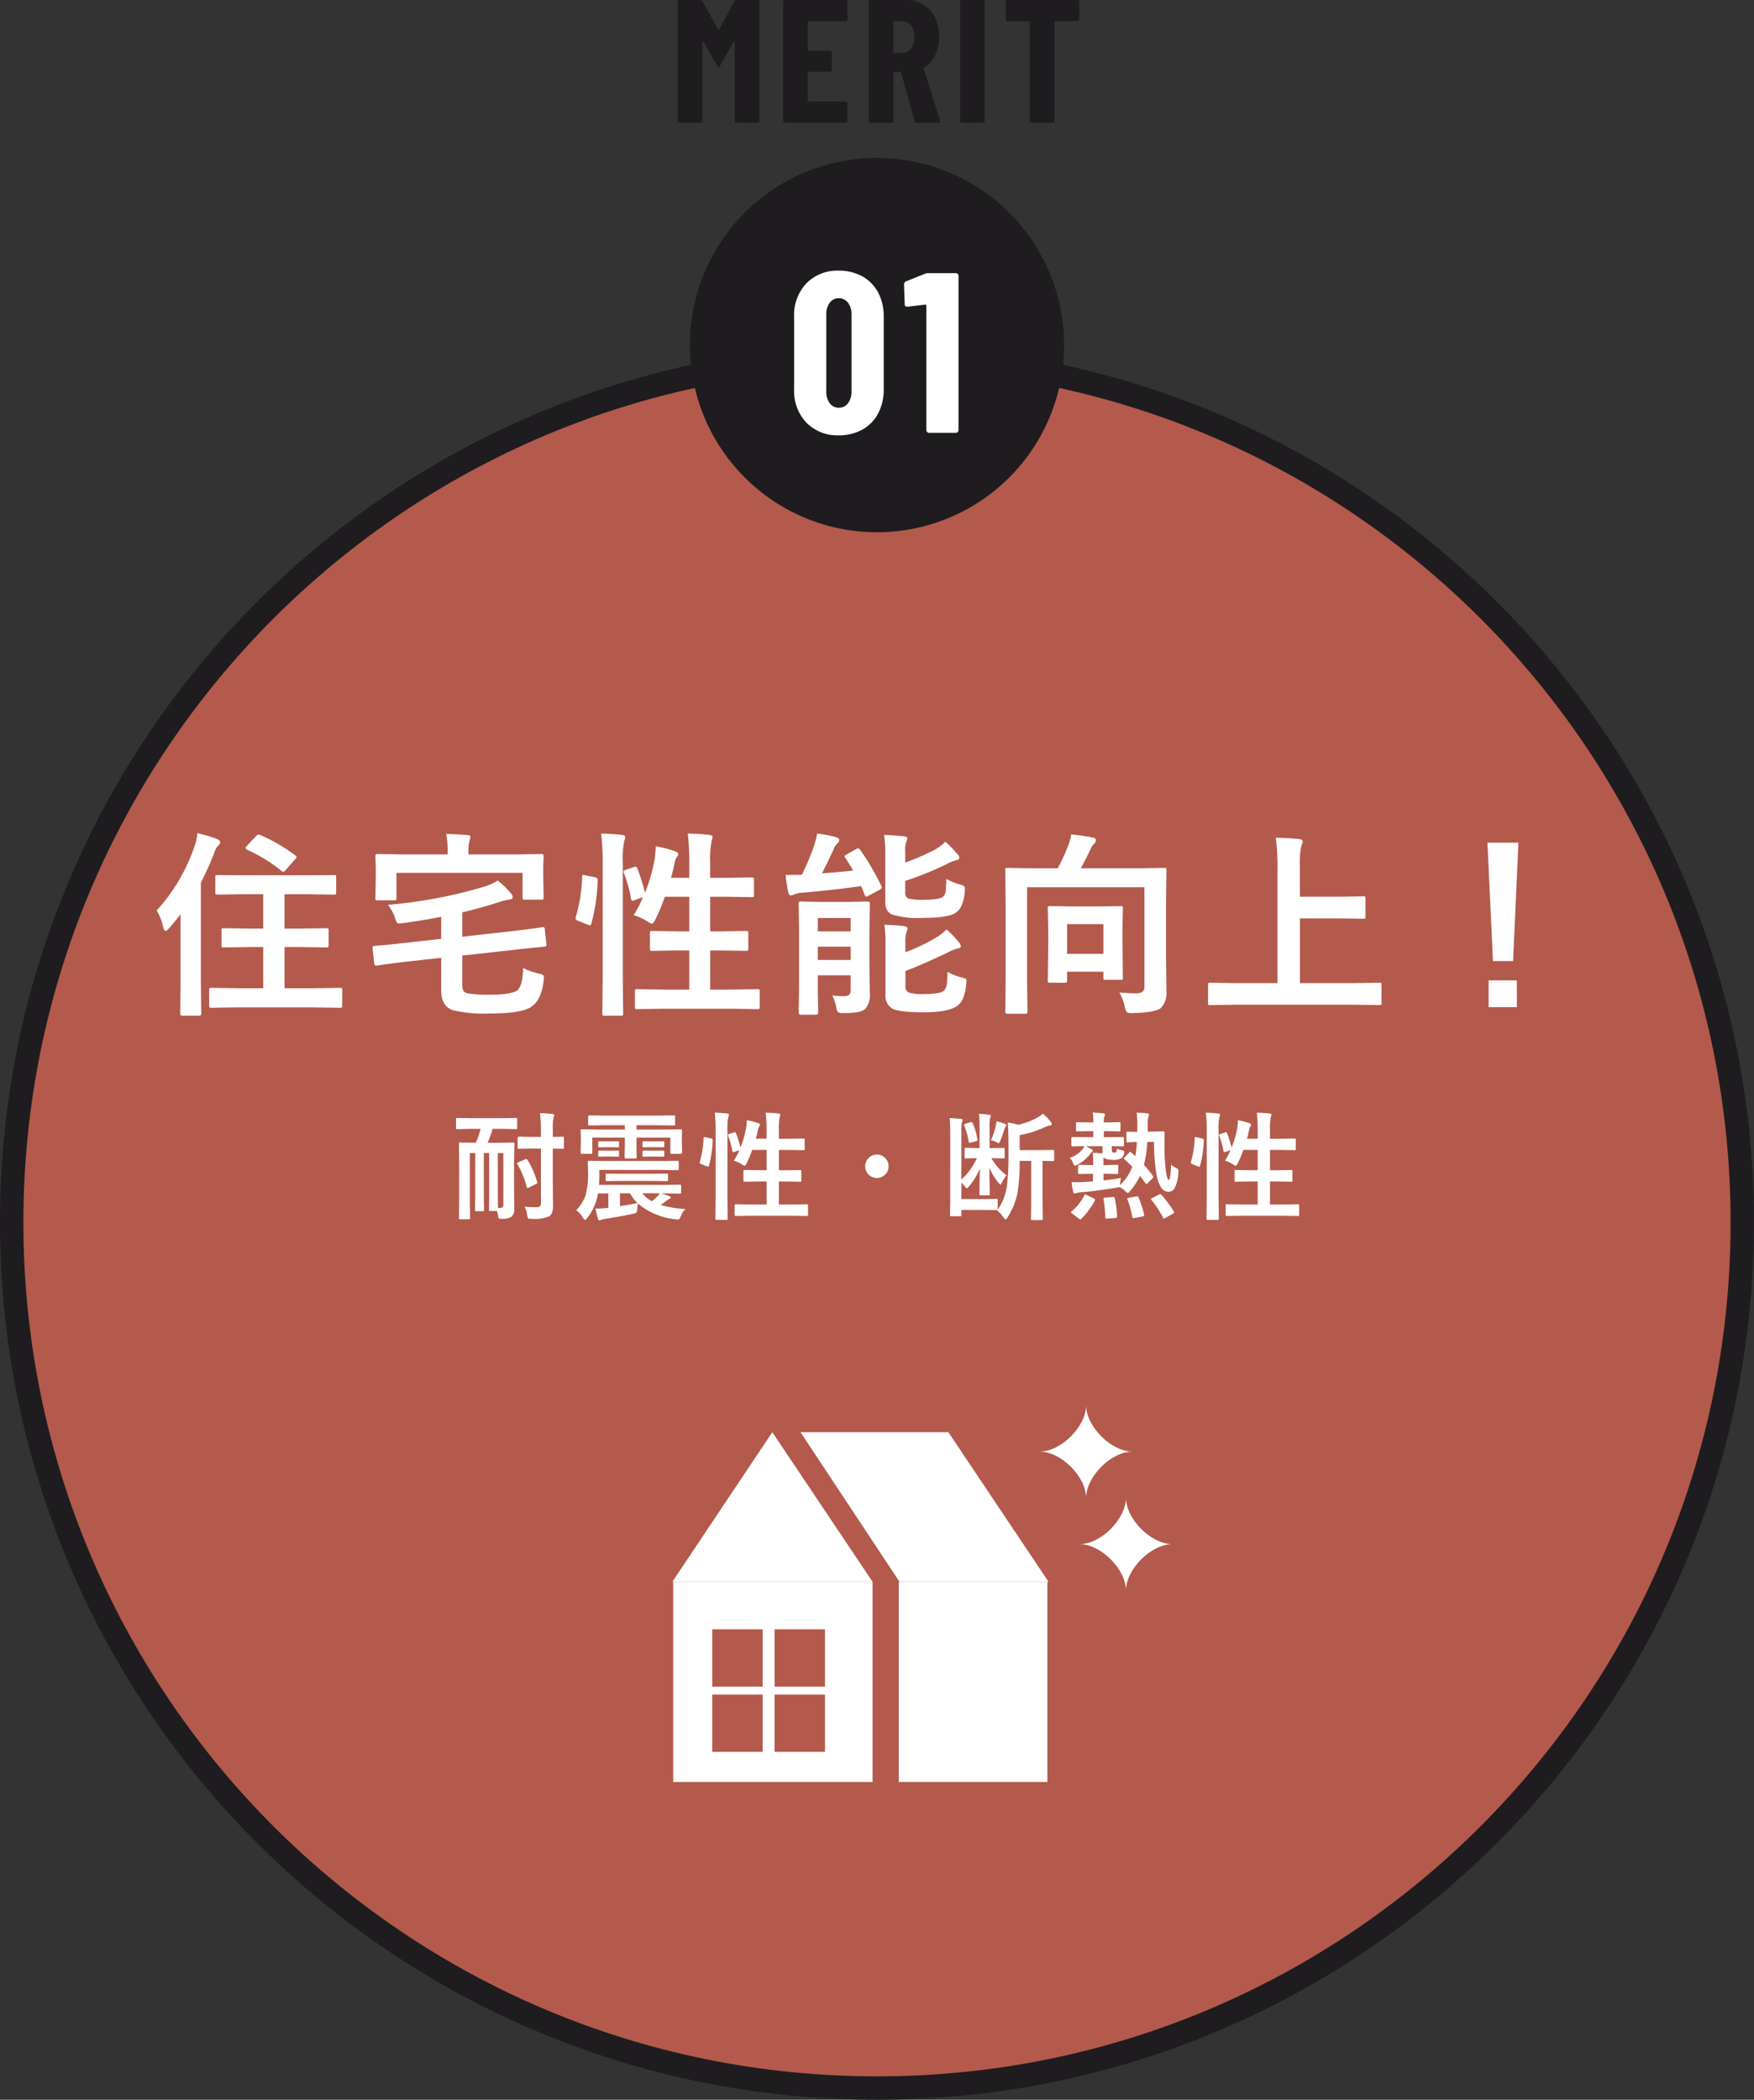 <svg xmlns="http://www.w3.org/2000/svg" xmlns:xlink="http://www.w3.org/1999/xlink" width="300" height="359" viewBox="0 0 300 359">
  <rect x="0" y="0" width="300" height="359" fill="#333333" stroke="none"/>
  <defs>
    <clipPath id="clip-path">
      <rect id="長方形_68" data-name="長方形 68" width="85.521" height="64.419" fill="none"/>
    </clipPath>
  </defs>
  <g id="グループ_134" data-name="グループ 134" transform="translate(-500 -1926)">
    <path id="パス_224" data-name="パス 224" d="M-24.405-20.76a.456.456,0,0,1,.45-.24h3.48a.347.347,0,0,1,.255.1.347.347,0,0,1,.105.255V-.36a.347.347,0,0,1-.105.255A.347.347,0,0,1-20.475,0h-3.51a.347.347,0,0,1-.255-.105.347.347,0,0,1-.1-.255V-13.83q0-.12-.06-.12t-.12.09l-2.34,4.14q-.15.24-.24.24t-.24-.24l-2.34-4.14q-.06-.09-.12-.09t-.06.12V-.36a.347.347,0,0,1-.1.255A.347.347,0,0,1-30.225,0h-3.51a.347.347,0,0,1-.255-.105.347.347,0,0,1-.1-.255V-20.64a.347.347,0,0,1,.1-.255.347.347,0,0,1,.255-.1h3.45a.5.5,0,0,1,.45.24l2.67,4.77q.09.12.18,0Zm19.35,3.03a.347.347,0,0,1-.1.255.347.347,0,0,1-.255.1h-6.27a.133.133,0,0,0-.15.15v4.74a.133.133,0,0,0,.15.15h3.6a.347.347,0,0,1,.255.1.347.347,0,0,1,.1.255v2.91a.347.347,0,0,1-.1.255.347.347,0,0,1-.255.105h-3.6a.133.133,0,0,0-.15.15v4.77a.133.133,0,0,0,.15.15h6.27a.347.347,0,0,1,.255.1.347.347,0,0,1,.1.255V-.36a.347.347,0,0,1-.1.255A.347.347,0,0,1-5.415,0H-15.7a.347.347,0,0,1-.255-.105.347.347,0,0,1-.105-.255V-20.64a.347.347,0,0,1,.105-.255A.347.347,0,0,1-15.7-21h10.29a.347.347,0,0,1,.255.1.347.347,0,0,1,.1.255ZM6.855,0a.4.4,0,0,1-.42-.3L4.125-8.58q-.06-.12-.15-.12H2.955a.133.133,0,0,0-.15.15V-.36A.347.347,0,0,1,2.7-.105.347.347,0,0,1,2.445,0h-3.51A.347.347,0,0,1-1.32-.105.347.347,0,0,1-1.425-.36V-20.64A.347.347,0,0,1-1.32-20.9a.347.347,0,0,1,.255-.1H5a5.489,5.489,0,0,1,2.94.8A5.289,5.289,0,0,1,9.93-17.97a7.412,7.412,0,0,1,.7,3.3,6.888,6.888,0,0,1-.675,3.12,5.106,5.106,0,0,1-1.875,2.1A.226.226,0,0,0,8-9.375.1.1,0,0,0,8-9.27l2.76,8.85.03.12q0,.3-.33.3Zm-3.9-17.37a.133.133,0,0,0-.15.15v5.13a.133.133,0,0,0,.15.15h1.35a1.848,1.848,0,0,0,1.515-.735,3.066,3.066,0,0,0,.585-1.965,3.117,3.117,0,0,0-.585-1.995,1.848,1.848,0,0,0-1.515-.735ZM14.565,0a.347.347,0,0,1-.255-.105A.347.347,0,0,1,14.2-.36V-20.64a.347.347,0,0,1,.105-.255.347.347,0,0,1,.255-.1h3.51a.347.347,0,0,1,.255.1.347.347,0,0,1,.1.255V-.36a.347.347,0,0,1-.1.255A.347.347,0,0,1,18.075,0Zm19.68-21a.347.347,0,0,1,.255.1.347.347,0,0,1,.1.255v2.91a.347.347,0,0,1-.1.255.347.347,0,0,1-.255.1h-3.75a.133.133,0,0,0-.15.15V-.36a.347.347,0,0,1-.1.255A.347.347,0,0,1,29.985,0h-3.51a.347.347,0,0,1-.255-.105.347.347,0,0,1-.1-.255V-17.22a.133.133,0,0,0-.15-.15h-3.6a.347.347,0,0,1-.255-.1A.347.347,0,0,1,22-17.73v-2.91a.347.347,0,0,1,.105-.255.347.347,0,0,1,.255-.1Z" transform="translate(650 1947)" fill="#1e1c1f"/>
    <g id="パス_225" data-name="パス 225" transform="translate(500 1985)" fill="#b35a4c">
      <path d="M 150 298 C 139.957 298 129.921 296.988 120.171 294.993 C 110.669 293.049 101.323 290.148 92.392 286.37 C 83.623 282.661 75.165 278.07 67.253 272.725 C 59.416 267.43 52.046 261.35 45.348 254.652 C 38.65 247.954 32.57 240.584 27.275 232.747 C 21.93 224.835 17.339 216.377 13.63 207.608 C 9.852 198.677 6.951 189.331 5.007 179.829 C 3.012 170.079 2 160.043 2 150 C 2 139.957 3.012 129.921 5.007 120.171 C 6.951 110.669 9.852 101.323 13.63 92.392 C 17.339 83.623 21.93 75.165 27.275 67.253 C 32.57 59.416 38.65 52.046 45.348 45.348 C 52.046 38.65 59.416 32.57 67.253 27.275 C 75.165 21.93 83.623 17.339 92.392 13.63 C 101.323 9.852 110.669 6.951 120.171 5.007 C 129.921 3.012 139.957 2 150 2 C 160.043 2 170.079 3.012 179.829 5.007 C 189.331 6.951 198.677 9.852 207.608 13.63 C 216.377 17.339 224.835 21.93 232.747 27.275 C 240.584 32.57 247.954 38.65 254.652 45.348 C 261.35 52.046 267.43 59.416 272.725 67.253 C 278.07 75.165 282.661 83.623 286.37 92.392 C 290.148 101.323 293.049 110.669 294.993 120.171 C 296.988 129.921 298 139.957 298 150 C 298 160.043 296.988 170.079 294.993 179.829 C 293.049 189.331 290.148 198.677 286.37 207.608 C 282.661 216.377 278.07 224.835 272.725 232.747 C 267.43 240.584 261.35 247.954 254.652 254.652 C 247.954 261.35 240.584 267.43 232.747 272.725 C 224.835 278.07 216.377 282.661 207.608 286.37 C 198.677 290.148 189.331 293.049 179.829 294.993 C 170.079 296.988 160.043 298 150 298 Z" stroke="none"/>
      <path d="M 150 4 C 140.091 4 130.19 4.998 120.572 6.966 C 111.199 8.884 101.981 11.746 93.171 15.472 C 84.521 19.13 76.178 23.659 68.373 28.932 C 60.641 34.156 53.37 40.155 46.762 46.762 C 40.155 53.37 34.156 60.641 28.932 68.373 C 23.659 76.178 19.13 84.521 15.472 93.171 C 11.746 101.981 8.884 111.199 6.966 120.572 C 4.998 130.19 4 140.091 4 150 C 4 159.909 4.998 169.81 6.966 179.428 C 8.884 188.801 11.746 198.019 15.472 206.829 C 19.13 215.479 23.659 223.822 28.932 231.627 C 34.156 239.359 40.155 246.63 46.762 253.238 C 53.37 259.845 60.641 265.844 68.373 271.068 C 76.178 276.341 84.521 280.87 93.171 284.528 C 101.981 288.254 111.199 291.116 120.572 293.034 C 130.19 295.002 140.091 296 150 296 C 159.909 296 169.81 295.002 179.428 293.034 C 188.801 291.116 198.019 288.254 206.829 284.528 C 215.479 280.87 223.822 276.341 231.627 271.068 C 239.359 265.844 246.63 259.845 253.238 253.238 C 259.845 246.63 265.844 239.359 271.068 231.627 C 276.341 223.822 280.87 215.479 284.528 206.829 C 288.254 198.019 291.116 188.801 293.034 179.428 C 295.002 169.81 296 159.909 296 150 C 296 140.091 295.002 130.19 293.034 120.572 C 291.116 111.199 288.254 101.981 284.528 93.171 C 280.87 84.521 276.341 76.178 271.068 68.373 C 265.844 60.641 259.845 53.37 253.238 46.762 C 246.63 40.155 239.359 34.156 231.627 28.932 C 223.822 23.659 215.479 19.13 206.829 15.472 C 198.019 11.746 188.801 8.884 179.428 6.966 C 169.81 4.998 159.909 4 150 4 M 150 0 C 232.843 0 300 67.157 300 150 C 300 232.843 232.843 300 150 300 C 67.157 300 0 232.843 0 150 C 0 67.157 67.157 0 150 0 Z" stroke="none" fill="#1e1c1f"/>
    </g>
    <g id="グループ_55" data-name="グループ 55" transform="translate(-123 -29)">
      <path id="パス_226" data-name="パス 226" d="M32,0A32,32,0,1,1,0,32,32,32,0,0,1,32,0Z" transform="translate(741 1982)" fill="#1e1c1f"/>
      <path id="パス_227" data-name="パス 227" d="M-6.533.429a7.378,7.378,0,0,1-5.538-2.164,7.844,7.844,0,0,1-2.106-5.713v-12.4a7.844,7.844,0,0,1,2.106-5.713,7.378,7.378,0,0,1,5.538-2.165,8.132,8.132,0,0,1,4.017.975A6.7,6.7,0,0,1,.195-23.985a8.661,8.661,0,0,1,.955,4.134v12.4A8.661,8.661,0,0,1,.195-3.315,6.7,6.7,0,0,1-2.516-.546,8.132,8.132,0,0,1-6.533.429Zm0-4.719a1.9,1.9,0,0,0,1.579-.78,3.283,3.283,0,0,0,.6-2.067V-20.163a3.283,3.283,0,0,0-.6-2.067,1.9,1.9,0,0,0-1.579-.78,1.853,1.853,0,0,0-1.56.78,3.361,3.361,0,0,0-.585,2.067V-7.137A3.361,3.361,0,0,0-8.093-5.07,1.853,1.853,0,0,0-6.533-4.29ZM8.17-27.183a1.671,1.671,0,0,1,.585-.117h4.719a.451.451,0,0,1,.331.136.451.451,0,0,1,.137.331V-.468a.451.451,0,0,1-.137.331A.451.451,0,0,1,13.475,0H8.912A.451.451,0,0,1,8.58-.137a.451.451,0,0,1-.136-.331V-21.762q0-.156-.2-.156l-3,.351H5.168A.379.379,0,0,1,4.739-22L4.622-25.35a.552.552,0,0,1,.351-.546Z" transform="translate(773 2029)" fill="#fff"/>
    </g>
    <path id="パス_228" data-name="パス 228" d="M-109.125,1.229l-4.731.066q-.266,0-.315-.083a.62.62,0,0,1-.05-.315v-2.64a.5.5,0,0,1,.058-.307.5.5,0,0,1,.307-.058l4.731.066h4.15V-9.081h-2.274l-4.466.066a.565.565,0,0,1-.349-.066.572.572,0,0,1-.05-.3v-2.557q0-.266.066-.315a.67.67,0,0,1,.332-.05l4.466.066h2.274v-5.877h-3.2l-4.615.066a.525.525,0,0,1-.332-.066.62.62,0,0,1-.05-.315v-2.59q0-.282.066-.332a.9.9,0,0,1,.315-.033l4.615.033h10.642l4.632-.033a.662.662,0,0,1,.349.05.62.62,0,0,1,.05.315v2.59q0,.282-.066.332a.67.67,0,0,1-.332.05l-4.632-.066h-3.8v5.877h2.689l4.482-.066q.266,0,.315.066a.572.572,0,0,1,.05.3V-9.38a.5.5,0,0,1-.058.307.5.5,0,0,1-.307.058l-4.482-.066h-2.689v7.039h4.781l4.7-.066a.525.525,0,0,1,.332.066.572.572,0,0,1,.05.3V.9q0,.282-.083.349a.519.519,0,0,1-.3.05l-4.7-.066ZM-123.2-15.34a30.989,30.989,0,0,0,6.425-10.841,11.075,11.075,0,0,0,.548-2.374,25.745,25.745,0,0,1,3.37,1.013q.515.232.515.515a.765.765,0,0,1-.349.614,3.243,3.243,0,0,0-.714,1.361,46.85,46.85,0,0,1-2.241,4.931V-2.889l.066,5.163q0,.382-.349.382h-2.922q-.332,0-.332-.382l.066-5.163v-11.8q-.813,1.079-1.976,2.407-.4.448-.614.448-.183,0-.365-.581A9.585,9.585,0,0,0-123.2-15.34Zm17.747-12.883a28.8,28.8,0,0,1,5.91,3.437q.282.216.282.3a1.022,1.022,0,0,1-.249.382l-1.594,1.81q-.282.332-.465.332a.492.492,0,0,1-.282-.133,26.079,26.079,0,0,0-5.927-3.636q-.232-.149-.232-.282t.232-.365l1.61-1.71a.548.548,0,0,1,.382-.216A1.016,1.016,0,0,1-105.456-28.223Zm48.218,15.738h.166q.216,0,.249.349l.266,2.54a1.348,1.348,0,0,1,.017.166q0,.249-.349.282-4.184.415-4.383.448L-70.935-7.62v4.931A2.045,2.045,0,0,0-70.7-1.561a1.05,1.05,0,0,0,.714.4,19.214,19.214,0,0,0,3.652.232q3.968,0,4.881-.813.847-.78.93-3.769a10.968,10.968,0,0,0,2.673.963,2.378,2.378,0,0,1,.73.249.521.521,0,0,1,.149.432q0,.1-.033.465-.365,3.221-1.959,4.416-1.577,1.262-7.172,1.262a23.048,23.048,0,0,1-6.491-.581q-1.909-.73-1.909-3.32V-7.238l-6.773.747q-2.922.365-4.25.581h-.149q-.249,0-.282-.382l-.282-2.59v-.149q0-.216.382-.249Q-83.6-9.463-81.61-9.7l7.072-.78v-3.769q-3.4.664-6.624,1.079a5.248,5.248,0,0,1-.581.066.437.437,0,0,1-.4-.216,3.634,3.634,0,0,1-.282-.7,7.106,7.106,0,0,0-1.229-2.274A81.994,81.994,0,0,0-67.4-19.341a10.391,10.391,0,0,0,2.523-1.1,12.944,12.944,0,0,1,2.225,2.142,1.137,1.137,0,0,1,.349.681q0,.365-.581.415-.664.116-1.361.3a67.832,67.832,0,0,1-6.69,1.876v4.184l9.413-1.062q1.826-.216,3.237-.415Q-57.289-12.468-57.239-12.484Zm-4.648-12.435,4.482-.066q.382,0,.382.332l-.066,1.81v1.494l.066,3.8q0,.266-.066.315a.572.572,0,0,1-.3.05h-2.822a.605.605,0,0,1-.365-.066.519.519,0,0,1-.05-.3v-4.217H-82.191v4.283q0,.3-.066.349a.452.452,0,0,1-.3.066h-2.872q-.266,0-.315-.083a.67.67,0,0,1-.05-.332l.066-3.8v-1.229l-.066-2.142q0-.332.365-.332l4.5.066h7.487v-.266a14.835,14.835,0,0,0-.249-3.237q1.843.05,3.636.2.515,0,.515.349,0,.05-.166.647a7.1,7.1,0,0,0-.166,2.042v.266Zm20.277,2.175a.876.876,0,0,1,.3-.083q.183,0,.3.282a34.4,34.4,0,0,1,1.328,4.184,29.927,29.927,0,0,0,1.61-5.512,20.987,20.987,0,0,0,.232-2.44,21.844,21.844,0,0,1,3.254.847q.581.216.581.481a.765.765,0,0,1-.2.465,2.457,2.457,0,0,0-.415,1.063q-.266,1.262-.6,2.54H-32.1v-2.44a43.762,43.762,0,0,0-.266-5.13q2.158.05,3.7.232.548.05.548.349a6.506,6.506,0,0,1-.166.681,15.963,15.963,0,0,0-.249,3.769v2.54h2.855l4.25-.066a.525.525,0,0,1,.332.066.62.62,0,0,1,.05.315v2.623q0,.266-.083.315a.519.519,0,0,1-.3.05l-4.25-.066h-2.855v5.91h1.843l4.316-.066q.266,0,.315.066a.62.62,0,0,1,.05.315v2.64a.54.54,0,0,1-.058.324.5.5,0,0,1-.307.058L-26.685-8.5h-1.843v6.69h3.437l4.648-.066q.282,0,.332.066a.572.572,0,0,1,.05.3V1.112a.605.605,0,0,1-.066.365.62.62,0,0,1-.315.05l-4.648-.066H-36.381l-4.665.066q-.266,0-.315-.083a.67.67,0,0,1-.05-.332V-1.511a.5.5,0,0,1,.058-.307.5.5,0,0,1,.307-.058l4.665.066H-32.1V-8.5h-2.042l-4.316.066q-.266,0-.315-.066a.488.488,0,0,1-.066-.315v-2.64q0-.282.083-.332a.519.519,0,0,1,.3-.05l4.316.066H-32.1v-5.91h-4.184a35.543,35.543,0,0,1-1.627,3.9q-.382.714-.614.714a1.954,1.954,0,0,1-.647-.332,9.219,9.219,0,0,0-2.44-1.129,22.345,22.345,0,0,0,1.594-3.088l-1.428.515a1.63,1.63,0,0,1-.4.1q-.166,0-.216-.315a22.692,22.692,0,0,0-1.229-4.416,1.057,1.057,0,0,1-.066-.282q0-.166.415-.282Zm-5.578-5.744q2.042.05,3.569.232.548.05.548.382a1.787,1.787,0,0,1-.166.647,15.305,15.305,0,0,0-.249,3.769V-3.7l.066,5.943a.605.605,0,0,1-.066.365.62.62,0,0,1-.315.05h-2.806q-.282,0-.332-.083a.67.67,0,0,1-.05-.332l.066-5.91V-23.358A38.33,38.33,0,0,0-47.188-28.488Zm-2.689,7.139,1.594.332q.5.116.5.415v.133a30.735,30.735,0,0,1-1.1,7.438q-.083.249-.2.249a2.081,2.081,0,0,1-.349-.1l-1.71-.681q-.415-.166-.415-.432a.963.963,0,0,1,.05-.249,27.858,27.858,0,0,0,1.079-6.89q0-.282.149-.282A3.313,3.313,0,0,1-49.878-21.35ZM-7.653-.813a16.2,16.2,0,0,0,2.042.133Q-4.5-.681-4.5-1.693V-4.25h-5.628v2.208l.066,4.184q0,.349-.382.349h-2.59q-.365,0-.365-.349l.066-4.184v-10.21l-.066-4.233q0-.282.066-.332a.62.62,0,0,1,.315-.05l3.6.066h4.25l3.553-.066q.282,0,.332.066a.62.62,0,0,1,.05.315l-.066,4.549v6.093l.066,4.615a3.632,3.632,0,0,1-.747,2.689A2.533,2.533,0,0,1-3.2,2.025a14.421,14.421,0,0,1-2.507.183,1.788,1.788,0,0,1-.979-.149A2.211,2.211,0,0,1-6.973,1.2,7.376,7.376,0,0,0-7.653-.813ZM-4.5-14.045h-5.628v2.274H-4.5Zm-5.628,7.172H-4.5V-9.147h-5.628Zm22.2,2.042a9.989,9.989,0,0,0,2.44.963,2.114,2.114,0,0,1,.664.216.461.461,0,0,1,.133.365q0,.116-.05.531a8.367,8.367,0,0,1-.581,2.54,2.978,2.978,0,0,1-1.013,1.229Q12.136,2.075,8.019,2.075q-4.15,0-5.362-.614a2.49,2.49,0,0,1-1.2-2.474V-9.6a20.5,20.5,0,0,0-.2-3.287q1.926.05,3.387.232.581.1.581.415a1.641,1.641,0,0,1-.2.614,5.488,5.488,0,0,0-.166,1.793V-8.2a30.867,30.867,0,0,0,5.2-2.474A9.191,9.191,0,0,0,11.9-12.1a19.377,19.377,0,0,1,2.108,2.208,1.3,1.3,0,0,1,.332.647q0,.349-.548.415a6.077,6.077,0,0,0-1.527.6Q7.3-5.86,4.864-5V-2.44a1.166,1.166,0,0,0,.614,1.162A9.386,9.386,0,0,0,8.2-1.046q2.673,0,3.287-.614a2.124,2.124,0,0,0,.465-1.2Q12.02-3.271,12.069-4.831Zm-.382-22.263a17.049,17.049,0,0,1,2.092,2.175.849.849,0,0,1,.3.581q0,.282-.481.4a6.7,6.7,0,0,0-1.561.614A52.1,52.1,0,0,1,4.831-20.4v2.009a.967.967,0,0,0,.581,1.029,10.208,10.208,0,0,0,2.573.2q2.839,0,3.4-.614a1.717,1.717,0,0,0,.382-1.029q.033-.365.1-1.926a10.232,10.232,0,0,0,2.374.979,1.992,1.992,0,0,1,.681.282.705.705,0,0,1,.116.481q0,.133-.017.4a8,8,0,0,1-.564,2.44,2.768,2.768,0,0,1-1,1.2q-1.229.88-5.678.88a14.71,14.71,0,0,1-5.2-.581q-1.162-.448-1.162-2.208v-8.052a20.916,20.916,0,0,0-.2-3.337q1.926.066,3.387.232.581.066.581.382a1.662,1.662,0,0,1-.2.581A6.118,6.118,0,0,0,4.831-25.2v1.677a41.3,41.3,0,0,0,5-2.175A7.862,7.862,0,0,0,11.688-27.094ZM-2.855-25.666A42.009,42.009,0,0,1,.714-19.573a.669.669,0,0,1,.1.3q0,.2-.332.382l-1.942,1.046a.761.761,0,0,1-.349.149q-.149,0-.3-.315l-.614-1.494q-4.184.614-10.16,1.146a4.09,4.09,0,0,0-1.361.315,1.647,1.647,0,0,1-.515.133q-.3,0-.432-.548-.315-1.66-.448-2.955,1.909,0,2.789-.033a40,40,0,0,0,2.009-4.731,17.435,17.435,0,0,0,.614-2.308,22.916,22.916,0,0,1,3.221.614q.548.2.548.5a.815.815,0,0,1-.382.614,3.009,3.009,0,0,0-.6,1Q-8.6-23.242-9.413-21.682q3.586-.266,5.329-.481-.7-1.2-1.345-2.175a.519.519,0,0,1-.116-.266q0-.149.349-.315l1.627-.913a.7.7,0,0,1,.332-.116Q-3.055-25.948-2.855-25.666ZM41.461-1.295q2.075.133,2.855.133,1.428,0,1.428-1.079V-19.308H25.673V-3.021l.066,5q0,.349-.365.349H22.3q-.365,0-.365-.349L22-3.47V-16.751l-.066-5.479q0-.282.066-.332a.62.62,0,0,1,.315-.05l4.615.066h3.984a32.835,32.835,0,0,0,1.793-3.9,9.105,9.105,0,0,0,.515-1.909q2.474.3,3.8.581.415.083.415.432a.809.809,0,0,1-.266.581,1.937,1.937,0,0,0-.581.813q-.88,1.876-1.743,3.4h9.662l4.582-.066a.605.605,0,0,1,.365.066.62.62,0,0,1,.05.315l-.066,5.645v9.214l.066,5.943a3.574,3.574,0,0,1-.979,2.789q-.9.747-4.831.847a1.729,1.729,0,0,1-1-.166,2.792,2.792,0,0,1-.3-.847A8.552,8.552,0,0,0,41.461-1.295ZM32.147-2.988H29.591q-.282,0-.332-.083a.519.519,0,0,1-.05-.3l.083-5.678V-11.97l-.083-3.735q0-.282.066-.332a.62.62,0,0,1,.315-.05l3.6.066h4.848l3.636-.066q.282,0,.332.066a.62.62,0,0,1,.05.315l-.066,3.154v3.2l.066,5.5A.54.54,0,0,1,42-3.528a.54.54,0,0,1-.324.058h-2.54a.605.605,0,0,1-.365-.066.62.62,0,0,1-.05-.315V-4.864H32.513V-3.37a.54.54,0,0,1-.058.324A.5.5,0,0,1,32.147-2.988ZM32.513-13v5.08h6.209V-13ZM61.323.78,57.006.847q-.282,0-.332-.066a.572.572,0,0,1-.05-.3v-3.1q0-.266.066-.315a.62.62,0,0,1,.315-.05l4.316.066h7.172V-22.1a39.9,39.9,0,0,0-.282-5.678q2.523.066,3.984.232.614.066.614.448a3.313,3.313,0,0,1-.249.78,13.119,13.119,0,0,0-.232,3.254v5.379h6.657l4.184-.066a.525.525,0,0,1,.332.066.572.572,0,0,1,.05.3v3.1q0,.266-.083.315a.519.519,0,0,1-.3.05l-4.184-.066H72.33V-2.922h9.28l4.316-.066q.266,0,.315.066a.572.572,0,0,1,.05.3v3.1a.5.5,0,0,1-.058.307.5.5,0,0,1-.307.058L81.61.78Zm48.384-27.708L108.793-6.69h-3.437l-.946-20.237Zm-5.1,23.541h4.831V1.2H104.61ZM-69.23,22l-2.559.049q-.156,0-.186-.039A.365.365,0,0,1-72,21.82V20.355q0-.156.039-.186a.336.336,0,0,1,.176-.029l2.559.039H-64.3l2.549-.039q.156,0,.186.039a.336.336,0,0,1,.029.176V21.82a.309.309,0,0,1-.039.2.336.336,0,0,1-.176.029L-64.3,22h-1.445a16.612,16.612,0,0,1-.859,2.383h1.9l2.471-.039a.332.332,0,0,1,.205.039.365.365,0,0,1,.029.186l-.078,2.959V32.3l.039,3.477a1.567,1.567,0,0,1-.5,1.27,2.981,2.981,0,0,1-1.572.332q-.166.01-.215.01a.507.507,0,0,1-.371-.1.868.868,0,0,1-.107-.371,4.672,4.672,0,0,0-.2-.879h-1.152q-.156,0-.186-.039a.365.365,0,0,1-.029-.186l.039-2.539V26.137h-.918v7.178l.039,2.549q0,.146-.039.181a.371.371,0,0,1-.205.034h-1.084q-.156,0-.186-.039a.336.336,0,0,1-.029-.176l.039-2.549V26.137h-.928v8.438l.039,2.686a.173.173,0,0,1-.2.2h-1.484q-.215,0-.215-.2l.039-2.8V27.4l-.039-2.832q0-.166.039-.2a.365.365,0,0,1,.186-.029l2.5.039h.156A12.181,12.181,0,0,0-67.8,22Zm4.395,13.525h.371a.5.5,0,0,0,.557-.566V26.137h-.947v7.139Zm4.57-.2q.957.078,2.041.078.742,0,.742-.645V25.365h-1.465l-2.295.039a.309.309,0,0,1-.2-.039.365.365,0,0,1-.029-.186V23.539q0-.2.225-.2l2.295.039h1.465v-1.24a21.486,21.486,0,0,0-.156-2.822q1.172.029,2.119.146.322.029.322.2a1.177,1.177,0,0,1-.127.42,8.588,8.588,0,0,0-.117,2.021v1.279l1.66-.039q.176,0,.205.039a.255.255,0,0,1,.029.156V25.18q0,.166-.039.2a.394.394,0,0,1-.2.029l-.5-.01q-.518-.02-1.162-.029V31.02l.039,4.043a3.736,3.736,0,0,1-.146,1.221,1.436,1.436,0,0,1-.479.654,6.209,6.209,0,0,1-3.037.439q-.2.01-.254.01-.273,0-.352-.107a1.425,1.425,0,0,1-.137-.42A4.93,4.93,0,0,0-60.266,35.326Zm.479-8.008a14.1,14.1,0,0,1,1.66,3.76.549.549,0,0,1,.02.127q0,.127-.234.234l-1.24.625a.591.591,0,0,1-.215.068q-.088,0-.127-.2a14.387,14.387,0,0,0-1.582-3.877.32.32,0,0,1-.049-.146q0-.1.215-.2l1.172-.5a.6.6,0,0,1,.2-.049Q-59.865,27.172-59.787,27.318Zm12.3,1.709v1.084q0,.723-.059,1.475h11.064l2.764-.039q.215,0,.215.2v1.084a.345.345,0,0,1-.034.2q-.034.039-.181.039l-2.764-.039h-.381q.225.068,1.445.518.156.068.156.186,0,.156-.205.215a2.007,2.007,0,0,0-.537.342q-.576.439-1,.723a18.188,18.188,0,0,0,4.238.693,3.282,3.282,0,0,0-.84,1.348q-.166.449-.43.449a3.611,3.611,0,0,1-.43-.049,11.749,11.749,0,0,1-6.426-2.686,8.746,8.746,0,0,0-.117.957,1.164,1.164,0,0,1-.146.6,1.315,1.315,0,0,1-.518.186q-1.523.352-4.775.879a5.693,5.693,0,0,0-.723.166,1.106,1.106,0,0,1-.3.1q-.176,0-.254-.264-.254-.918-.42-1.777.166.01.342.01.547,0,1.572-.088l.283-.02v-2.48h-1.777q-.029.156-.078.4t-.068.322a9.09,9.09,0,0,1-1.66,3.438q-.234.361-.391.361t-.361-.361A4.183,4.183,0,0,0-51.443,35.9,6.731,6.731,0,0,0-49.8,33.217a13.839,13.839,0,0,0,.381-3.545l-.039-1.982q0-.166.049-.2a.394.394,0,0,1,.2-.029l2.715.039h9.639l2.7-.039a.356.356,0,0,1,.215.039.336.336,0,0,1,.029.176v1.162q0,.156-.039.19a.371.371,0,0,1-.205.034l-2.7-.039Zm6.5,5.654a6.993,6.993,0,0,1-1.24-1.66h-1.738v2.2Q-42.1,34.926-40.984,34.682Zm2.48-.3q.332-.254.879-.762a3.584,3.584,0,0,0,.459-.6h-2.959A5.075,5.075,0,0,0-38.5,34.379Zm-7.959-13-2.715.039a.309.309,0,0,1-.2-.039.336.336,0,0,1-.029-.176V19.9q0-.2.225-.2l2.715.039h8.984l2.734-.039q.225,0,.225.2v1.309q0,.156-.039.186a.365.365,0,0,1-.186.029l-2.734-.039h-3.643v.742h4.941l2.617-.039q.166,0,.2.039a.365.365,0,0,1,.029.186l-.039.908v.82l.039,2a.309.309,0,0,1-.039.2.365.365,0,0,1-.186.029h-1.553q-.166,0-.2-.049a.305.305,0,0,1-.029-.176V23.5h-5.781v1.465l.02,1.855a.425.425,0,0,1-.029.205.245.245,0,0,1-.166.039h-1.66q-.205,0-.205-.244l.039-1.855V23.5H-48.7v2.539a.309.309,0,0,1-.039.2.365.365,0,0,1-.186.029h-1.533q-.166,0-.2-.049a.305.305,0,0,1-.029-.176l.039-2v-.674l-.039-1.055q0-.166.039-.2a.336.336,0,0,1,.176-.029l2.607.039h4.736v-.742Zm2.881,9.521-2.6.039q-.225,0-.225-.176v-.947q0-.117.039-.137a.527.527,0,0,1,.186-.02l2.6.02h5.02l2.6-.02a.36.36,0,0,1,.2.029q.029.02.029.127v.947q0,.176-.225.176l-2.6-.039Zm6.982-6.777q.215,0,.215.156V25q0,.156-.215.156l-1.2-.02h-.879l-1.2.02q-.225,0-.225-.156v-.723q0-.156.225-.156l1.2.02h.879Zm0,1.592q.215,0,.215.186v.674q0,.186-.215.186l-1.2-.02h-.879l-1.2.02q-.225,0-.225-.186V25.9q0-.186.225-.186l1.2.02h.879Zm-7.744-1.592q.225,0,.225.156V25q0,.156-.225.156l-1.143-.02h-.82l-1.133.02q-.244,0-.244-.156v-.723q0-.156.244-.156l1.133.02h.82Zm0,1.592q.225,0,.225.146v.713q0,.186-.225.186l-1.143-.02h-.82l-1.133.02a.356.356,0,0,1-.215-.039.279.279,0,0,1-.029-.166v-.693q0-.146.244-.146l1.133.02h.82Zm19.867-3.1a.516.516,0,0,1,.176-.049q.107,0,.176.166a20.233,20.233,0,0,1,.781,2.461,17.6,17.6,0,0,0,.947-3.242,12.345,12.345,0,0,0,.137-1.436,12.849,12.849,0,0,1,1.914.5q.342.127.342.283a.45.45,0,0,1-.117.273,1.445,1.445,0,0,0-.244.625q-.156.742-.352,1.494h1.836V22.26a25.743,25.743,0,0,0-.156-3.018q1.27.029,2.178.137.322.029.322.205a3.828,3.828,0,0,1-.1.4,9.39,9.39,0,0,0-.146,2.217V23.7h1.68l2.5-.039a.309.309,0,0,1,.2.039.365.365,0,0,1,.029.186v1.543q0,.156-.049.186a.305.305,0,0,1-.176.029l-2.5-.039h-1.68v3.477H-15.7l2.539-.039q.156,0,.186.039a.365.365,0,0,1,.029.186v1.553a.318.318,0,0,1-.034.19.294.294,0,0,1-.181.034L-15.7,31h-1.084v3.936h2.021l2.734-.039q.166,0,.2.039a.336.336,0,0,1,.029.176v1.543a.356.356,0,0,1-.039.215.365.365,0,0,1-.186.029l-2.734-.039H-21.4l-2.744.039q-.156,0-.186-.049a.394.394,0,0,1-.029-.2V35.111a.294.294,0,0,1,.034-.181.294.294,0,0,1,.181-.034l2.744.039h2.52V31h-1.2l-2.539.039q-.156,0-.186-.039a.287.287,0,0,1-.039-.186V29.262q0-.166.049-.2a.305.305,0,0,1,.176-.029l2.539.039h1.2V25.6h-2.461a20.908,20.908,0,0,1-.957,2.295q-.225.42-.361.42a1.149,1.149,0,0,1-.381-.2,5.423,5.423,0,0,0-1.436-.664,13.144,13.144,0,0,0,.938-1.816l-.84.3a.959.959,0,0,1-.234.059q-.1,0-.127-.186a13.348,13.348,0,0,0-.723-2.6.621.621,0,0,1-.039-.166q0-.1.244-.166Zm-3.281-3.379q1.2.029,2.1.137.322.029.322.225a1.051,1.051,0,0,1-.1.381A9,9,0,0,0-25.58,22.2V33.822l.039,3.5a.356.356,0,0,1-.039.215.365.365,0,0,1-.186.029h-1.65q-.166,0-.2-.049a.394.394,0,0,1-.029-.2l.039-3.477V22.26A22.547,22.547,0,0,0-27.758,19.242Zm-1.582,4.2.938.2q.293.068.293.244v.078a18.079,18.079,0,0,1-.645,4.375q-.049.146-.117.146a1.224,1.224,0,0,1-.205-.059l-1.006-.4q-.244-.1-.244-.254a.566.566,0,0,1,.029-.146,16.387,16.387,0,0,0,.635-4.053q0-.166.088-.166A1.949,1.949,0,0,1-29.34,23.441ZM-.02,26.4a1.912,1.912,0,0,1,1.484.664A1.918,1.918,0,0,1,1.982,28.4a1.912,1.912,0,0,1-.664,1.484A1.918,1.918,0,0,1-.02,30.4,1.912,1.912,0,0,1-1.5,29.74,1.918,1.918,0,0,1-2.021,28.4a1.912,1.912,0,0,1,.664-1.484A1.918,1.918,0,0,1-.02,26.4Zm19.633.615h-.059a10.355,10.355,0,0,0,2.6,2.949,4.756,4.756,0,0,0-.84,1.338q-.1.225-.2.225t-.342-.3a12.531,12.531,0,0,1-1.562-2.549q.01,1.045.049,2.744.029,1.2.029,1.729a.163.163,0,0,1-.215.215H17.748a.332.332,0,0,1-.205-.039.336.336,0,0,1-.029-.176q0-.508.078-4.355a11.407,11.407,0,0,1-1.934,3.125q-.215.244-.3.244t-.322-.3a4.225,4.225,0,0,0-.6-.654v2.8h3.975l2.021-.039q.156,0,.186.039a.336.336,0,0,1,.029.176v1.5a.592.592,0,0,1-.02.176,9.51,9.51,0,0,0,1.6-4.16,37.341,37.341,0,0,0,.264-5.088V24.447q0-1.787-.117-3.525a13.17,13.17,0,0,1,1.8.381,12.426,12.426,0,0,0,3.154-1.182,5.308,5.308,0,0,0,1.045-.723,8.987,8.987,0,0,1,1.367,1.445.582.582,0,0,1,.137.381q0,.186-.3.215a3.123,3.123,0,0,0-.8.244,18.319,18.319,0,0,1-4.375,1.4v2.559h2.979l2.715-.039q.205,0,.205.215V27.3q0,.215-.205.215l-.537-.01q-.557-.02-1.24-.029V34.6l.039,2.773q0,.225-.2.225H26.566q-.166,0-.205-.049a.305.305,0,0,1-.029-.176l.039-2.773V27.475H24.4a31.43,31.43,0,0,1-.381,5.537,12.686,12.686,0,0,1-1.68,4.111q-.254.381-.361.381t-.342-.361a5.066,5.066,0,0,0-1.084-1.182l.059-.078a.485.485,0,0,1-.176.02l-2.021-.039H14.438v.859a.332.332,0,0,1-.029.186.305.305,0,0,1-.176.029H12.719q-.166,0-.2-.039a.336.336,0,0,1-.029-.176l.039-2.617V23.041q0-1.719-.1-2.881.938.039,1.973.146.244.029.244.176a.969.969,0,0,1-.117.381,8.313,8.313,0,0,0-.1,1.777v8.037a11.443,11.443,0,0,0,2.656-3.662l-1.875.039q-.156,0-.2-.049a.365.365,0,0,1-.029-.186V25.482q0-.166.049-.2a.305.305,0,0,1,.176-.029l1.992.039h.342V21.645q0-1.221-.1-2.227.977.068,1.719.166.322.029.322.2a1.106,1.106,0,0,1-.1.3,4.733,4.733,0,0,0-.127,1.4V25.3h.342l2.021-.039q.156,0,.186.039a.365.365,0,0,1,.029.186V26.82a.332.332,0,0,1-.039.205.336.336,0,0,1-.176.029ZM19.5,23.959a14.147,14.147,0,0,0,.82-2.48,5.081,5.081,0,0,0,.1-.762,14.533,14.533,0,0,1,1.465.42q.234.107.234.264a.208.208,0,0,1-.117.186,1.65,1.65,0,0,0-.205.459,17.723,17.723,0,0,1-.752,2.09q-.117.3-.244.3a.788.788,0,0,1-.3-.117A3.334,3.334,0,0,0,19.5,23.959Zm-3.125-2.92a12.9,12.9,0,0,1,.8,2.705.987.987,0,0,1,.02.156q0,.146-.215.205l-.937.254a.828.828,0,0,1-.2.039q-.137,0-.166-.215a12.062,12.062,0,0,0-.742-2.725A.528.528,0,0,1,14.9,21.3q0-.107.234-.186l.908-.254a.566.566,0,0,1,.146-.029Q16.293,20.834,16.371,21.039Zm22.2,3.926h-2.9q.3.127.957.479.283.166.283.3a.254.254,0,0,1-.137.215,1.465,1.465,0,0,0-.361.381,5.917,5.917,0,0,1-2.139,1.777q-.4.186-.42.186-.156,0-.322-.439a2.544,2.544,0,0,0-.557-.918,4.574,4.574,0,0,0,2.256-1.562,1.723,1.723,0,0,0,.225-.42q-.889.01-1.562.029l-.459.01q-.2,0-.2-.215V23.607q0-.205.2-.205l2.422.02H37V22.387h-.586l-2.158.039q-.156,0-.186-.039a.365.365,0,0,1-.029-.186V21.078q0-.156.039-.186a.336.336,0,0,1,.176-.029l2.158.039H37a9.526,9.526,0,0,0-.107-1.68q.879.029,1.777.137.322.029.322.186a.757.757,0,0,1-.1.313,3.408,3.408,0,0,0-.1,1.045h.479l2.139-.039a.309.309,0,0,1,.2.039.336.336,0,0,1,.029.176V22.2a.309.309,0,0,1-.039.2.365.365,0,0,1-.186.029l-2.139-.039H38.8v1.035h.8l2.422-.02q.215,0,.215.205v1.182q0,.156-.039.186A.336.336,0,0,1,42.02,25q-.039,0-.254-.01-.752-.02-1.611-.029v.693q0,.313.166.381a.908.908,0,0,0,.313.039.312.312,0,0,0,.283-.137,1.09,1.09,0,0,0,.117-.557,3.956,3.956,0,0,0,.84.273q.439.1.439.283a1.615,1.615,0,0,1-.059.322,1.515,1.515,0,0,1-.342.674,2.315,2.315,0,0,1-1.592.361q-1.27,0-1.582-.439a5.232,5.232,0,0,0-.02.566v.781h.293l2.021-.049a.309.309,0,0,1,.2.039.365.365,0,0,1,.029.186v1.123q0,.156-.039.186a.365.365,0,0,1-.186.029l-2.021-.039h-.273v1.143q2-.244,3-.42a4.309,4.309,0,0,0-.156.957l-.02.264a8.571,8.571,0,0,0,2.1-3.125q-.723-.752-1.309-1.26-.117-.117-.117-.156,0-.078.146-.225l.674-.732q.186-.2.234-.2a.222.222,0,0,1,.127.068l.762.684a17.53,17.53,0,0,0,.264-2.422q-.7.01-1.2.039l-.361.02a.309.309,0,0,1-.2-.039.336.336,0,0,1-.029-.176V22.68q0-.146.039-.176a.527.527,0,0,1,.186-.02l1.621.039q.02-.342.02-1.025a16.29,16.29,0,0,0-.107-2.256q1.045.029,1.719.1.381.029.381.225a1.613,1.613,0,0,1-.117.439,5.222,5.222,0,0,0-.1,1.377v1.1l.957-.02q.732-.01,1.3-.029l.4-.01q.225,0,.225.244-.02.791-.02,2.139a37.169,37.169,0,0,0,.176,3.73q.225,2.2.586,2.2.264,0,.381-2.617a3.575,3.575,0,0,0,.9.586q.361.176.361.42,0,.068-.02.293a6.424,6.424,0,0,1-.7,2.822,1.24,1.24,0,0,1-1.074.518,1.505,1.505,0,0,1-1.24-.85,5.52,5.52,0,0,1-.664-1.787,30.847,30.847,0,0,1-.479-5.9l-1.162.02a19.866,19.866,0,0,1-.566,3.916,20.072,20.072,0,0,1,1.484,1.826.856.856,0,0,1,.117.234.377.377,0,0,1-.137.244l-.8.8q-.186.166-.244.166t-.156-.127q-.674-.918-.937-1.26A11.237,11.237,0,0,1,43.3,32.6q-.3.361-.42.361-.1,0-.459-.361a3.883,3.883,0,0,0-.986-.654,3.013,3.013,0,0,1-.6.137q-3.516.557-5.762.742a3.247,3.247,0,0,0-.879.137,2.017,2.017,0,0,1-.361.1q-.2,0-.264-.283a10.413,10.413,0,0,1-.273-1.67q.576.01.859.01.566,0,1.3-.029.459-.02,1.484-.107v-1.3h-.3l-2.021.039a.309.309,0,0,1-.2-.039.336.336,0,0,1-.029-.176V28.383q0-.156.049-.2a.305.305,0,0,1,.176-.029l2.021.049h.342v-.742a7.99,7.99,0,0,0-.088-1.357q.635,0,1.68.1ZM34.979,37.357a.315.315,0,0,1-.205.127.585.585,0,0,1-.234-.127l-1.162-.879q-.205-.156-.205-.225T33.3,36.1a8.623,8.623,0,0,0,2.158-2.734q.078-.137.137-.137a1.246,1.246,0,0,1,.283.1l1.182.557q.244.117.244.205a.6.6,0,0,1-.049.176A13.407,13.407,0,0,1,34.979,37.357Zm13.662-4.082a18.243,18.243,0,0,1,2.119,2.861.39.39,0,0,1,.059.156q0,.1-.225.225l-1.3.723a.62.62,0,0,1-.234.088q-.078,0-.146-.146a15.336,15.336,0,0,0-1.973-3.018.334.334,0,0,1-.078-.156q0-.088.215-.186l1.123-.566a.687.687,0,0,1,.244-.088A.3.3,0,0,1,48.641,33.275Zm-9.9.762a.614.614,0,0,1-.01-.1q0-.156.313-.176l1.3-.107h.117q.156,0,.2.205a18.97,18.97,0,0,1,.4,3.1.257.257,0,0,1-.273.283l-1.426.1q-.127.01-.156.01-.156,0-.156-.205A19.31,19.31,0,0,0,38.738,34.037Zm4.1.039a.369.369,0,0,1-.039-.137q0-.117.273-.156l1.24-.225q.166-.02.2-.02.127,0,.205.186a15.41,15.41,0,0,1,.957,2.939.534.534,0,0,1,.02.117q0,.137-.273.2l-1.406.264a1.175,1.175,0,0,1-.176.02q-.137,0-.176-.2A15.635,15.635,0,0,0,42.84,34.076ZM59.523,22.621a.516.516,0,0,1,.176-.049q.107,0,.176.166a20.233,20.233,0,0,1,.781,2.461,17.6,17.6,0,0,0,.947-3.242,12.346,12.346,0,0,0,.137-1.436,12.849,12.849,0,0,1,1.914.5q.342.127.342.283a.45.45,0,0,1-.117.273,1.446,1.446,0,0,0-.244.625q-.156.742-.352,1.494h1.836V22.26a25.743,25.743,0,0,0-.156-3.018q1.27.029,2.178.137.322.029.322.205a3.828,3.828,0,0,1-.1.4,9.39,9.39,0,0,0-.146,2.217V23.7H68.9l2.5-.039a.309.309,0,0,1,.2.039.365.365,0,0,1,.029.186v1.543q0,.156-.049.186a.305.305,0,0,1-.176.029L68.9,25.6h-1.68v3.477H68.3l2.539-.039q.156,0,.186.039a.365.365,0,0,1,.029.186v1.553a.318.318,0,0,1-.034.19.294.294,0,0,1-.181.034L68.3,31H67.219v3.936H69.24l2.734-.039q.166,0,.2.039a.336.336,0,0,1,.029.176v1.543a.356.356,0,0,1-.039.215.365.365,0,0,1-.186.029l-2.734-.039H62.6l-2.744.039q-.156,0-.186-.049a.394.394,0,0,1-.029-.2V35.111a.163.163,0,0,1,.215-.215l2.744.039h2.52V31h-1.2l-2.539.039q-.156,0-.186-.039a.287.287,0,0,1-.039-.186V29.262q0-.166.049-.2a.305.305,0,0,1,.176-.029l2.539.039h1.2V25.6H62.658a20.907,20.907,0,0,1-.957,2.295q-.225.42-.361.42a1.15,1.15,0,0,1-.381-.2,5.423,5.423,0,0,0-1.436-.664,13.144,13.144,0,0,0,.938-1.816l-.84.3a.959.959,0,0,1-.234.059q-.1,0-.127-.186a13.348,13.348,0,0,0-.723-2.6.621.621,0,0,1-.039-.166q0-.1.244-.166Zm-3.281-3.379q1.2.029,2.1.137.322.029.322.225a1.051,1.051,0,0,1-.1.381A9,9,0,0,0,58.42,22.2V33.822l.039,3.5a.356.356,0,0,1-.039.215.365.365,0,0,1-.186.029h-1.65q-.166,0-.2-.049a.394.394,0,0,1-.029-.2l.039-3.477V22.26A22.546,22.546,0,0,0,56.242,19.242Zm-1.582,4.2.938.2q.293.068.293.244v.078a18.079,18.079,0,0,1-.645,4.375q-.049.146-.117.146a1.224,1.224,0,0,1-.205-.059l-1.006-.4q-.244-.1-.244-.254a.566.566,0,0,1,.029-.146,16.387,16.387,0,0,0,.635-4.053q0-.166.088-.166A1.949,1.949,0,0,1,54.66,23.441Z" transform="translate(650 2097)" fill="#fff"/>
    <g id="アートワーク_32" data-name="アートワーク 32" transform="translate(702.8 2232.391)">
      <g id="グループ_69" data-name="グループ 69" transform="translate(-87.8 -66.15)">
        <path id="パス_160" data-name="パス 160" d="M0,35.069H34.238L17.095,9.5Z" transform="translate(0 -4.873)" fill="#fff"/>
        <path id="パス_161" data-name="パス 161" d="M70.325,9.549l.049-.049H45L61.9,35.02l-.049.049H87.42Z" transform="translate(-23.084 -4.873)" fill="#fff"/>
        <path id="パス_162" data-name="パス 162" d="M6.972,81.286h8.62v9.789H6.972Zm10.666,0h8.62v9.789h-8.62ZM6.972,70.133h8.62v9.789H6.972Zm10.666,0h8.62v9.789h-8.62ZM.3,96.238H34.392V62H.3Z" transform="translate(-0.154 -31.805)" fill="#fff"/>
        <path id="パス_296" data-name="パス 296" d="M0,0H25.423V34.228H0Z" transform="translate(38.718 30.195)" fill="#fff"/>
        <g id="グループ_68" data-name="グループ 68" clip-path="url(#clip-path)">
          <path id="パス_163" data-name="パス 163" d="M158.877,40.438c-3.653,0-7.938,4.286-7.938,7.938,0-3.653-4.286-7.938-7.938-7.938,3.653,0,7.938-4.286,7.938-7.938,0,3.653,4.286,7.938,7.938,7.938" transform="translate(-73.356 -16.672)" fill="#fff"/>
          <path id="パス_164" data-name="パス 164" d="M144.877,7.938c-3.653,0-7.938,4.286-7.938,7.938,0-3.653-4.286-7.938-7.938-7.938,3.653,0,7.938-4.286,7.938-7.938,0,3.653,4.286,7.938,7.938,7.938" transform="translate(-66.174)" fill="#fff"/>
        </g>
      </g>
    </g>
  </g>
</svg>
